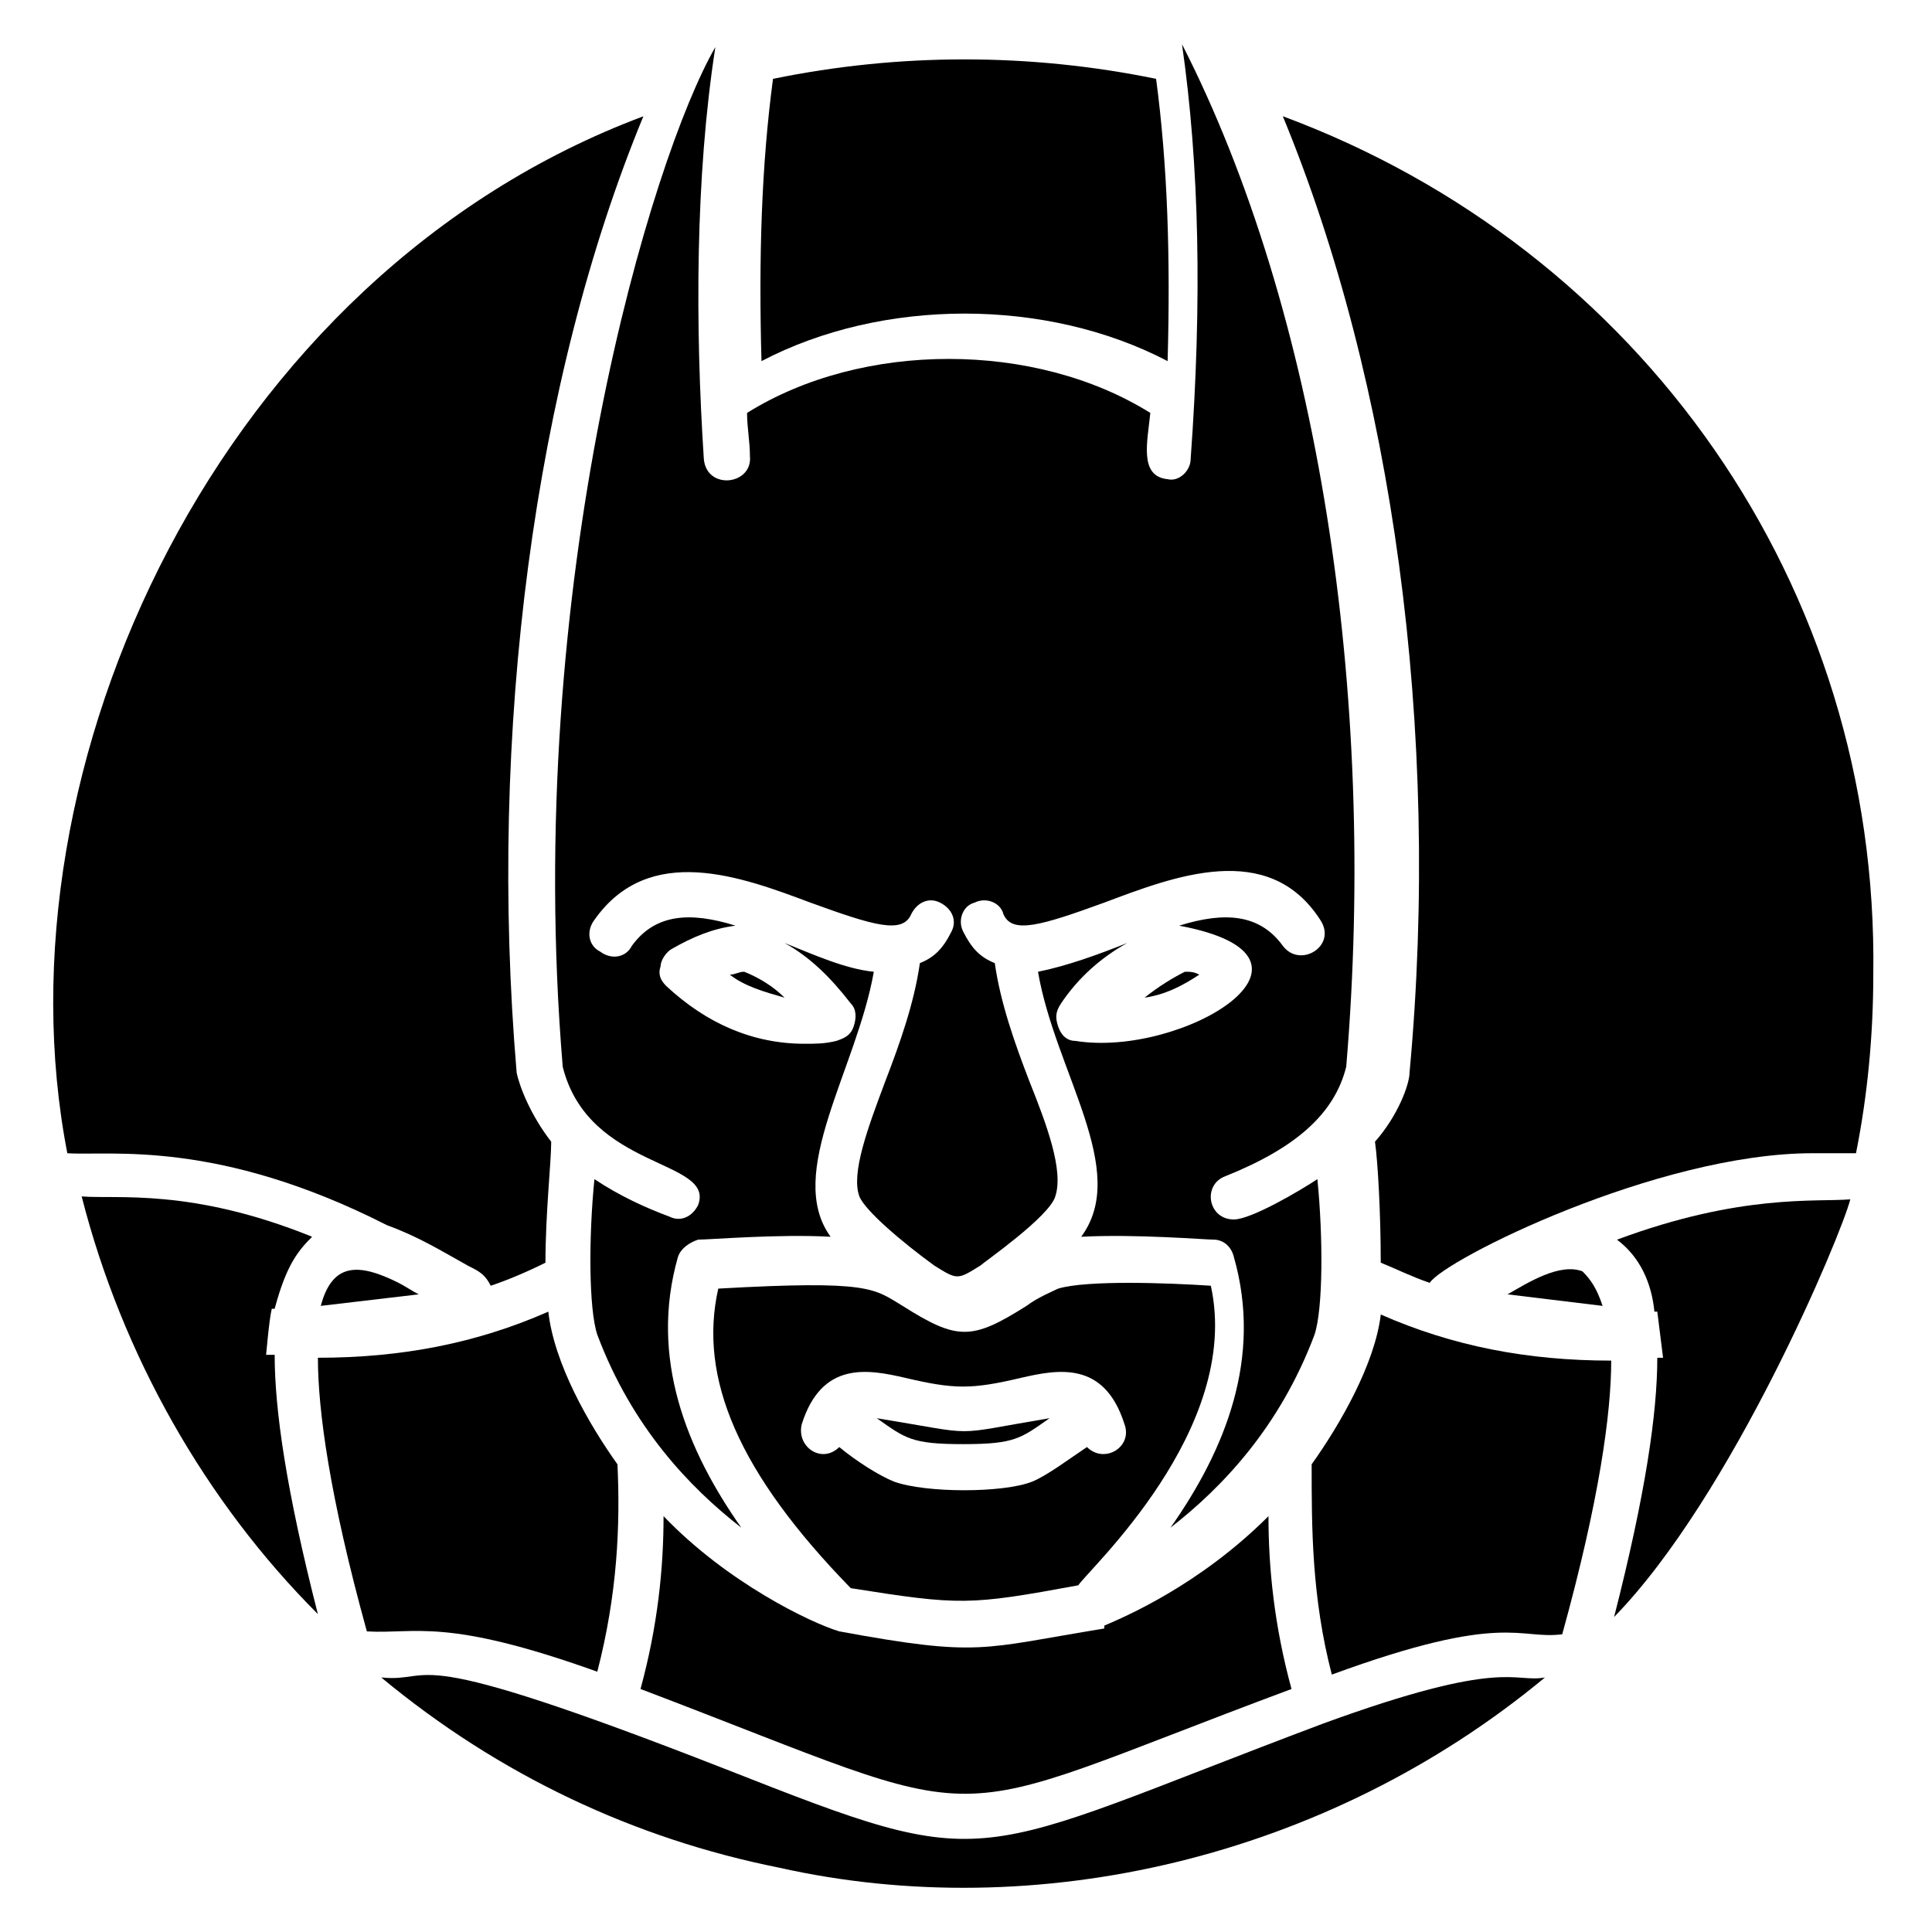 <?xml version="1.0" encoding="UTF-8"?>
<!-- Uploaded to: SVG Repo, www.svgrepo.com, Generator: SVG Repo Mixer Tools -->
<svg fill="#000000" width="800px" height="800px" version="1.1" viewBox="144 144 512 512" xmlns="http://www.w3.org/2000/svg">
 <g>
  <path d="m214.5 503.05c0 0.762 0.762-9.16 1.527-12.215h0.762c3.055-11.449 6.106-15.266 9.922-19.082-32.062-12.977-51.906-9.922-61.066-10.688 10.688 41.984 32.824 80.914 62.594 110.68-8.398-32.824-11.449-54.199-11.449-68.703-1.523 0.004-1.523 0.004-2.289 0.004z"/>
  <path d="m302.29 587.02c5.344-20.609 6.106-38.93 5.344-54.961-7.633-10.688-16.793-26.719-18.32-40.457-19.082 8.398-38.93 12.215-61.066 12.215 0 13.742 3.055 36.641 12.977 72.52 12.977 0.758 20.609-3.82 61.066 10.684z"/>
  <path d="m267.94 479.39c3.055 1.527 4.582 2.289 6.106 5.344 4.582-1.527 9.922-3.816 14.504-6.106 0-12.977 1.527-26.719 1.527-32.062-5.344-6.871-8.398-14.504-9.16-18.32-7.633-90.074 4.582-183.2 33.586-253.43-112.21 41.984-172.51 172.52-152.66 274.8 11.449 0.762 39.691-3.816 84.73 19.082 8.395 3.055 14.504 6.871 21.371 10.688z"/>
  <path d="m229.01 490.07 25.953-3.055c-1.527-0.762-3.816-2.289-5.344-3.055-10.684-5.34-17.555-5.34-20.609 6.109z"/>
  <path d="m582.44 491.6h0.762l1.527 12.215h-1.527c0 14.504-3.055 35.879-11.449 68.703 31.297-32.062 60.305-101.52 62.594-110.68-9.16 0.762-29.008-1.527-61.832 10.688 6.109 4.574 9.164 11.441 9.926 19.078z"/>
  <path d="m491.6 532.06c0 16.793 0 35.113 5.344 55.723 45.801-16.793 49.617-9.16 61.066-10.688 9.922-35.879 12.977-58.777 12.977-72.52-22.137 0-41.984-3.816-61.066-12.215-1.527 12.98-10.688 29.012-18.32 39.699z"/>
  <path d="m483.96 174.81c29.008 70.227 41.984 162.59 33.586 253.43 0 3.055-3.055 11.449-9.16 18.32 0.762 5.344 1.527 19.082 1.527 32.062 3.816 1.527 8.398 3.816 12.977 5.344 3.816-6.106 60.305-34.352 101.52-34.352h11.449c3.055-15.266 4.582-31.297 4.582-47.328 1.531-103.05-61.828-192.36-156.48-227.48z"/>
  <path d="m563.36 480.91c-6.106-2.289-14.504 3.055-19.848 6.106l25.191 3.055c-1.527-4.582-3.055-6.871-5.344-9.16z"/>
  <path d="m494.65 600.76c-95.418 35.879-86.258 40.457-158.01 12.215-87.785-34.352-76.336-22.902-91.602-24.426 31.297 25.953 67.176 42.746 105.34 50.383 67.938 15.266 145.04-2.289 203.05-50.383-8.398 1.523-10.688-5.344-58.781 12.211z"/>
  <path d="m319.85 545.8c0 13.742-1.527 29.008-6.106 45.801 98.473 37.402 74.043 36.641 172.52 0-4.582-16.793-6.106-32.062-6.106-45.801-18.32 18.32-38.168 26.719-43.512 29.008v0.762c-32.824 5.344-32.824 7.633-70.227 0.762-7.637-2.285-29.773-12.973-46.566-30.531z"/>
  <path d="m447.32 408.39c5.344-0.762 9.922-3.055 14.504-6.106-1.527-0.762-2.289-0.762-3.816-0.762-3.051 1.523-6.867 3.816-10.688 6.867z"/>
  <path d="m376.34 519.84c7.633 5.344 9.16 6.871 22.902 6.871 13.742 0 15.266-1.527 22.902-6.871-27.484 4.582-17.562 4.582-45.805 0z"/>
  <path d="m429.77 564.12c2.289-3.816 43.512-41.223 35.113-79.387-11.449-0.762-32.824-1.527-40.457 0.762-1.527 0.762-5.344 2.289-8.398 4.582-14.504 9.16-18.32 9.16-32.824 0-7.633-4.582-8.398-6.871-48.855-4.582-5.344 23.664 5.344 48.855 35.113 79.387 29.012 4.582 31.301 4.582 60.309-0.762zm-48.855-27.48c-3.816-1.527-9.922-5.344-14.504-9.16-4.582 4.582-11.449 0-9.922-6.106 5.344-16.793 17.559-14.504 27.48-12.215 12.977 3.055 17.559 3.055 30.535 0 9.922-2.289 22.137-4.582 27.48 12.215 2.289 6.106-5.344 10.688-9.922 6.106-4.582 3.055-10.688 7.633-14.504 9.16-7.637 3.055-28.246 3.055-36.645 0z"/>
  <path d="m351.91 408.39c-3.055-3.055-6.871-5.344-10.688-6.871-1.527 0-2.289 0.762-3.816 0.762 3.82 3.059 9.16 4.582 14.504 6.109z"/>
  <path d="m293.13 426.71c6.871 27.48 40.457 24.426 35.879 36.641-1.527 3.055-4.582 4.582-7.633 3.055-6.106-2.289-12.977-5.344-19.848-9.922-1.527 15.266-1.527 34.352 0.762 41.223 9.16 24.426 24.426 40.457 38.168 51.145-14.504-20.609-24.426-45.039-16.793-71.754 0.762-2.289 3.055-3.816 5.344-4.582 3.055 0 21.375-1.527 35.113-0.762-12.215-16.793 6.871-44.273 11.449-70.227-7.633-0.762-16.031-4.582-23.664-7.633 6.871 3.816 12.215 9.16 17.559 16.031 1.527 1.527 1.527 3.816 0.762 6.106-0.762 2.289-2.289 3.055-4.582 3.816-3.055 0.762-5.344 0.762-8.398 0.762-13.742 0-25.953-5.344-36.641-15.266-1.527-1.527-2.289-3.055-1.527-5.344 0-1.527 1.527-3.816 3.055-4.582 5.344-3.055 10.688-5.344 16.793-6.106-12.215-3.816-21.375-3.055-27.48 5.344-1.527 3.055-5.344 3.816-8.398 1.527-3.055-1.527-3.816-5.344-1.527-8.398 14.504-20.609 38.93-11.449 57.25-4.582 16.793 6.106 24.426 8.398 26.719 3.055 1.527-3.055 4.582-4.582 7.633-3.055 3.055 1.527 4.582 4.582 3.055 7.633-2.289 4.582-4.582 6.871-8.398 8.398-1.527 10.688-5.344 21.375-9.16 31.297-4.582 12.215-9.16 24.426-6.871 30.535 1.527 3.816 11.449 12.215 19.848 18.32 6.106 3.816 6.106 3.816 12.215 0 0.762-0.762 18.32-12.977 19.848-18.32 2.289-6.871-2.289-19.082-6.871-30.535-3.816-9.922-7.633-20.609-9.16-31.297-3.816-1.527-6.106-3.816-8.398-8.398-1.527-3.055 0-6.871 3.055-7.633 3.055-1.527 6.871 0 7.633 3.055 2.289 5.344 9.922 3.055 26.719-3.055 18.32-6.871 43.512-16.793 57.25 4.582 4.582 6.871-5.344 12.977-9.922 6.871-6.106-8.398-15.266-9.16-27.48-5.344 45.039 8.398 0.762 35.113-27.48 30.535-2.289 0-3.816-1.527-4.582-3.816-0.762-2.289-0.762-3.816 0.762-6.106 4.582-6.871 10.688-12.215 17.559-16.031-7.633 3.055-16.031 6.106-23.664 7.633 4.582 26.719 24.426 52.672 11.449 70.227 14.504-0.762 32.824 0.762 35.113 0.762 2.289 0 4.582 1.527 5.344 4.582 7.633 26.719-2.289 51.145-16.793 71.754 13.742-10.688 29.008-26.719 38.168-51.145 2.289-6.871 2.289-25.953 0.762-41.223-4.582 3.055-17.559 10.688-22.137 10.688-6.871 0-8.398-9.16-2.289-11.449 19.082-7.633 29.008-16.793 32.062-29.008 8.398-99.234-7.633-200.76-43.512-270.99 4.582 32.062 5.344 67.938 2.289 109.92 0 3.055-3.055 6.106-6.106 5.344-7.633-0.762-5.344-9.922-4.582-17.559-30.535-19.082-76.336-19.082-106.87 0 0 3.816 0.762 7.633 0.762 11.449 0.762 7.633-11.449 9.16-12.215 0.762-2.289-35.113-2.289-74.809 3.055-109.16-16.785 29.008-51.137 141.98-40.449 270.23z"/>
  <path d="m453.43 239.7c0.762-27.48 0-51.906-3.055-74.809-33.586-6.871-67.938-6.871-101.52 0-3.055 22.902-3.816 47.328-3.055 74.809 32.062-16.793 75.57-16.793 107.63 0z"/>
 </g>
</svg>